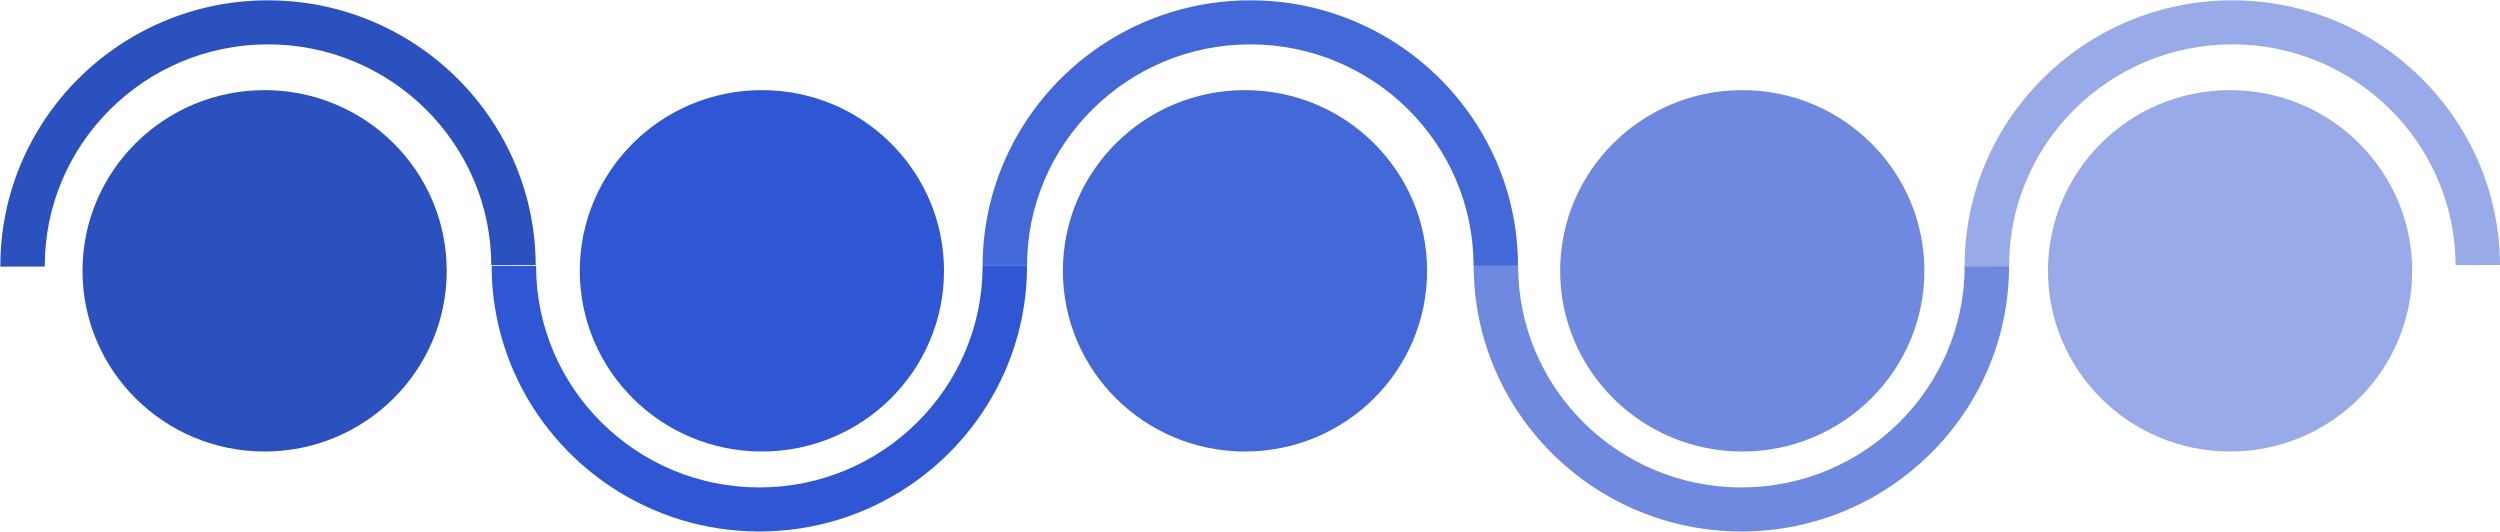 <?xml version="1.0" encoding="UTF-8"?>
<!DOCTYPE svg PUBLIC '-//W3C//DTD SVG 1.0//EN'
          'http://www.w3.org/TR/2001/REC-SVG-20010904/DTD/svg10.dtd'>
<svg height="425.3" preserveAspectRatio="xMidYMid meet" version="1.0" viewBox="39.3 795.1 2000.3 425.3" width="2000.3" xmlns="http://www.w3.org/2000/svg" xmlns:xlink="http://www.w3.org/1999/xlink" zoomAndPan="magnify"
><g fill="#2a51be" id="change1_1"
  ><path d="M75.12,1008.34c-.27-97.71,79.61-177.45,178.09-177.74,98.49-.3,178.86,78.95,179.18,176.66h.11l35.42-.11c-.1-30-6.53-58.53-17.97-84.4-33.23-75.14-109.01-127.67-196.85-127.4-118.07,.36-213.84,95.95-213.51,213.1l35.53-.11Z"
    /><ellipse cx="251.02" cy="1011.79" rx="145.71" ry="144.58"
  /></g
  ><g fill="#2f57d3" id="change2_1"
  ><path d="M450.4,1092.35c33,75.24,108.62,128,196.46,128s163.4-52.72,196.42-127.91c11.39-25.94,17.75-54.53,17.75-84.59,0-.02,0-.03,0-.05h-35.53s0,.03,0,.05c0,97.74-80.14,177.25-178.64,177.25s-178.64-79.51-178.64-177.25c0-.02,0-.03,0-.05h-35.53v.05c0,30.02,6.34,58.59,17.71,84.5Z"
    /><ellipse cx="648.91" cy="1011.79" rx="145.71" ry="144.58"
  /></g
  ><g fill="#4368d7" id="change3_1"
  ><path d="M861.02,1007.8h.03c.03-97.71,80.15-177.2,178.64-177.2s178.61,79.49,178.64,177.2h35.53c0-30-6.35-58.55-17.71-84.45-33-75.24-108.62-128-196.46-128s-163.4,52.72-196.42,127.91c-11.38,25.93-17.74,54.5-17.75,84.54h35.49Z"
    /><ellipse cx="1035.44" cy="1011.79" rx="145.71" ry="144.58"
  /></g
  ><g fill="#6e89df" id="change4_1"
  ><path d="M1236.15,1092.35c33,75.24,108.62,128,196.46,128,118.09,0,214.17-95.33,214.17-212.5,0-.02,0-.03,0-.05h-35.53v.05c0,97.74-80.14,177.25-178.64,177.25s-178.64-79.51-178.64-177.25c0-.02,0-.03,0-.05h-35.53v.05c0,30.02,6.34,58.59,17.71,84.5Z"
    /><ellipse cx="1433.33" cy="1011.79" rx="145.71" ry="144.58"
  /></g
  ><g fill="#98abe8" id="change5_1"
  ><path d="M1646.79,1008.34c-.27-97.71,79.61-177.45,178.09-177.74,98.49-.3,178.86,78.95,179.18,176.66h.11l35.41-.11c-.1-30-6.53-58.53-17.97-84.4-33.23-75.14-109.01-127.67-196.85-127.4-118.08,.36-213.84,95.95-213.51,213.1l35.53-.11Z"
    /><ellipse cx="1823.64" cy="1011.79" rx="145.71" ry="144.58"
  /></g
></svg
>
